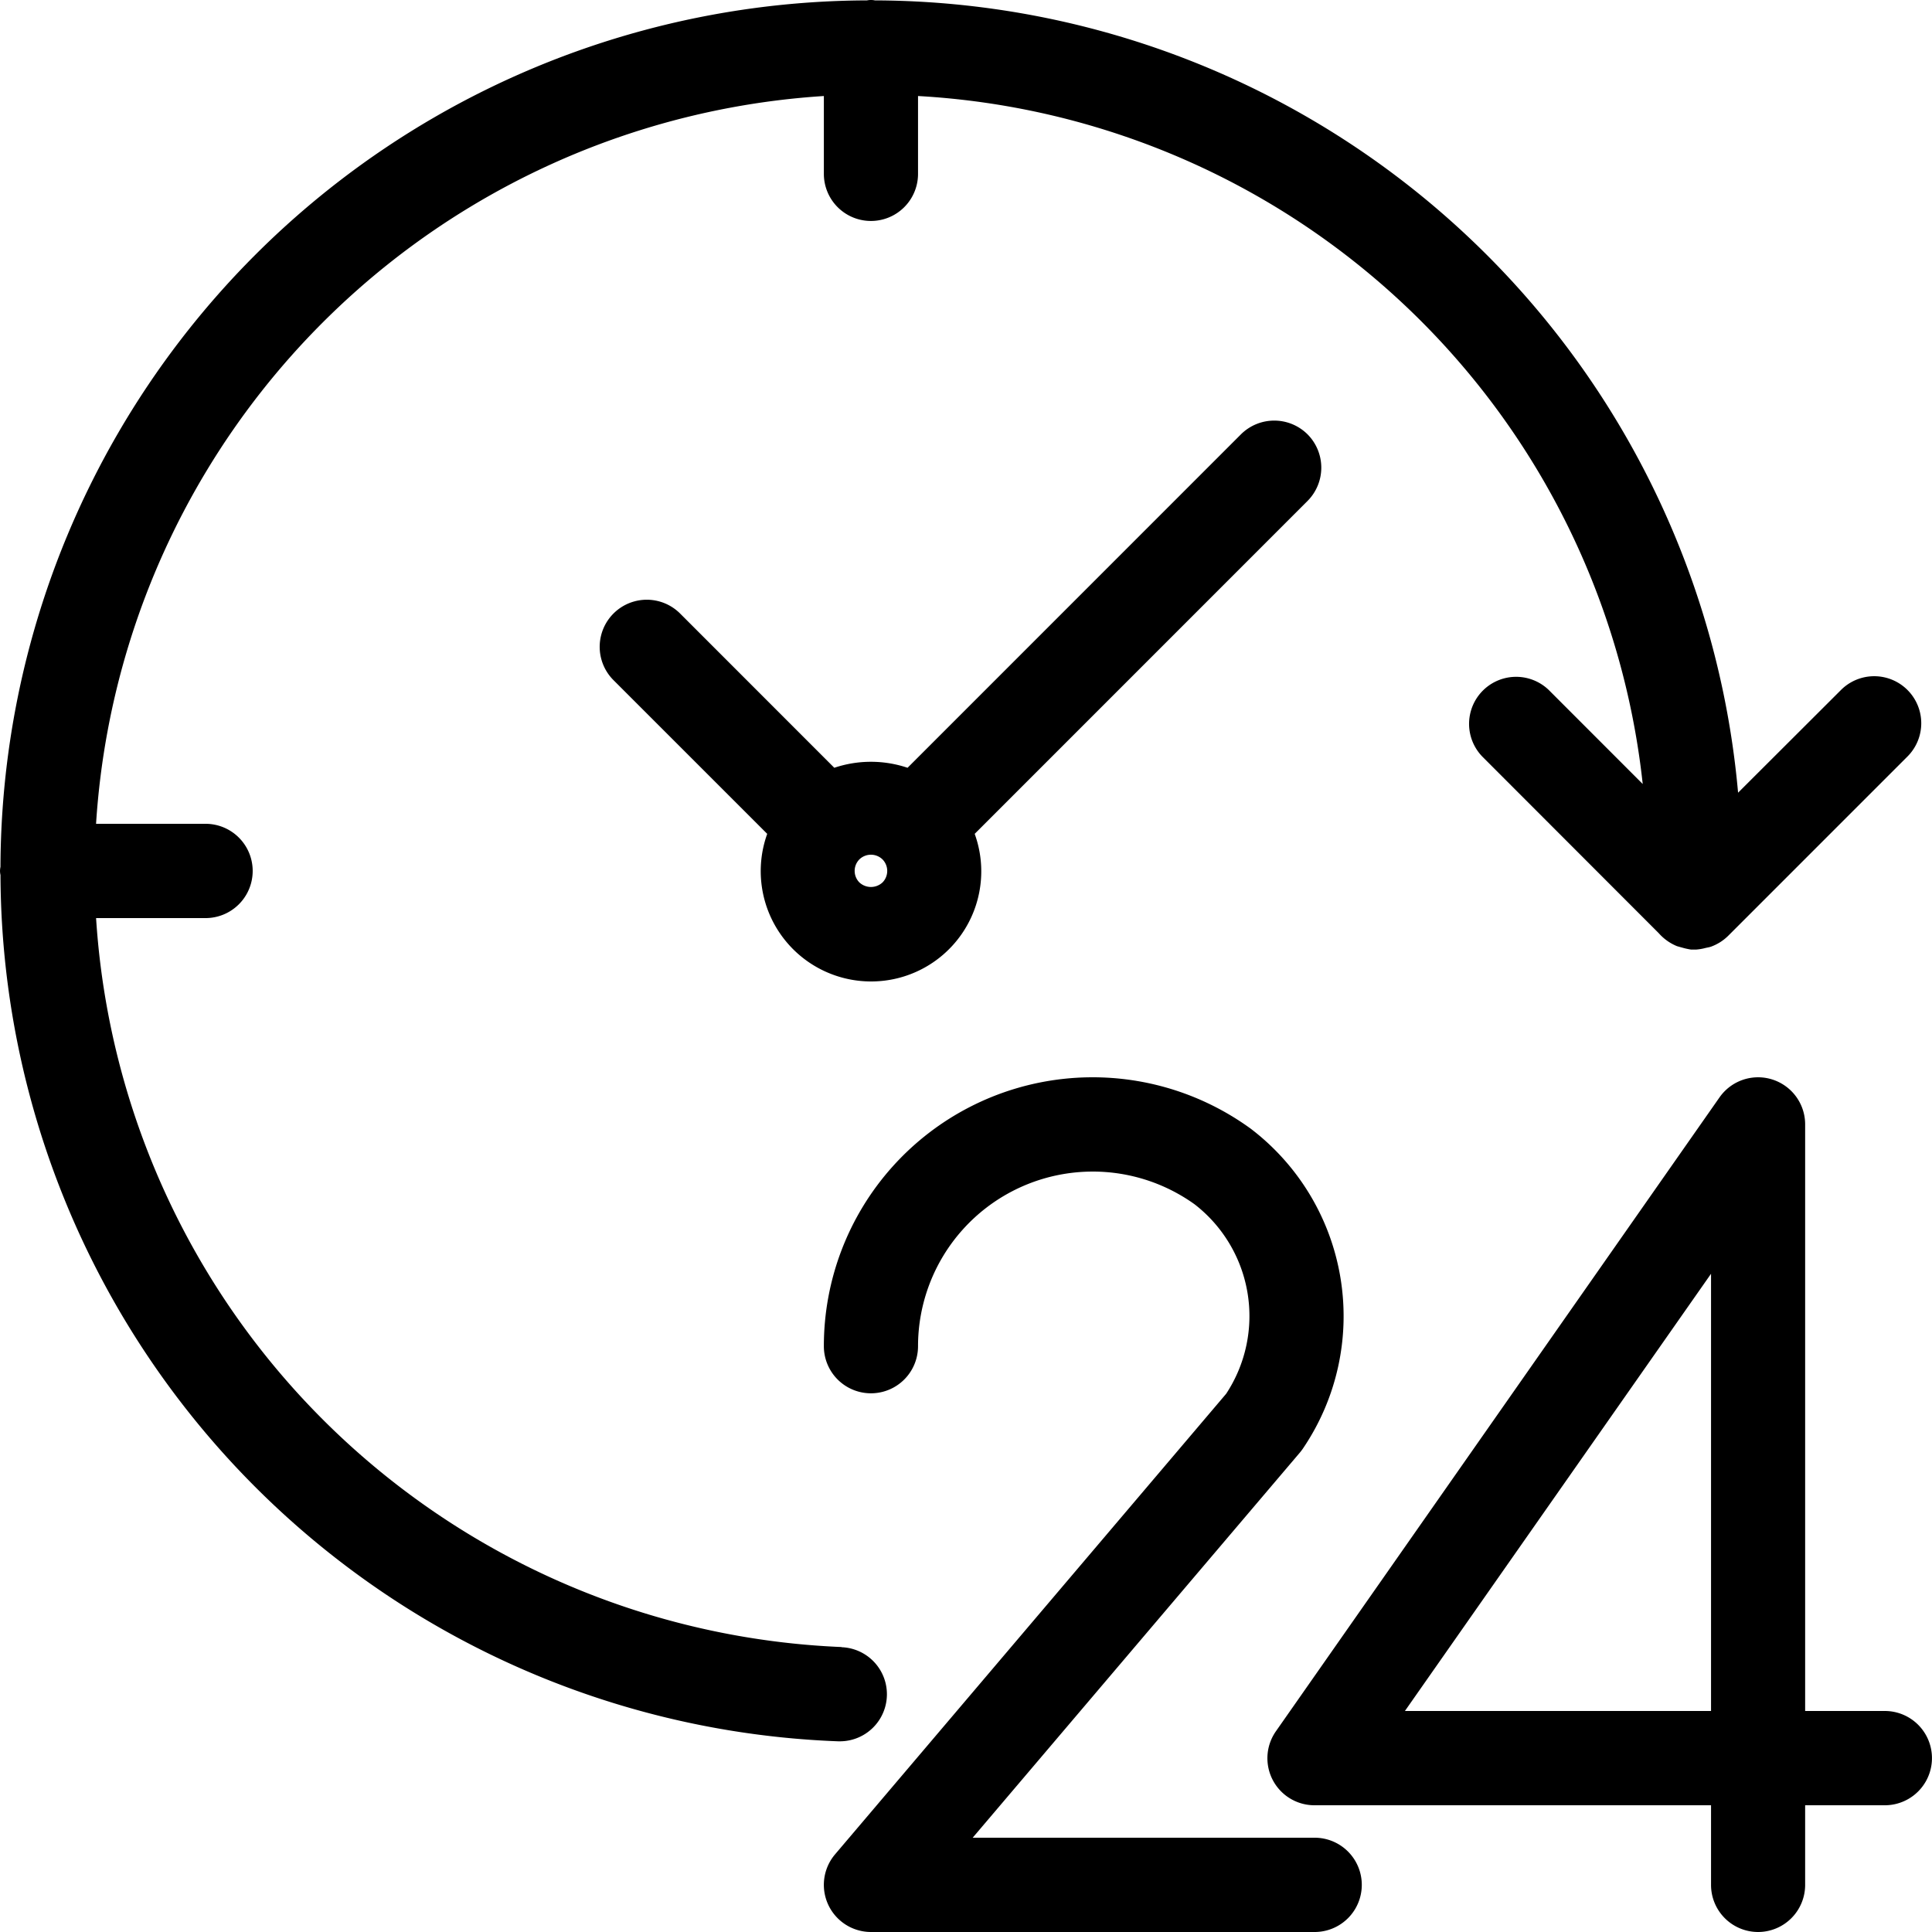 <svg xmlns="http://www.w3.org/2000/svg" width="100" height="100" viewBox="0 0 100 100">
  <defs>
    <style>
      .cls-1 {
        fill-rule: evenodd;
      }
    </style>
  </defs>
  <path id="Tvar_3" data-name="Tvar 3" class="cls-1" d="M894,1920.5a2.438,2.438,0,0,1-2.437-2.44v-4.12H871.041a2.434,2.434,0,0,1-2-3.83l22.961-32.81a2.436,2.436,0,0,1,4.432,1.4v30.36h4.124a2.44,2.44,0,0,1,0,4.88h-4.124v4.12A2.438,2.438,0,0,1,894,1920.5Zm-2.437-11.44v-22.63l-15.845,22.63h15.845ZM848.08,1920.5a2.44,2.44,0,0,1-1.857-4.02l20.244-23.84a7.315,7.315,0,0,0-1.641-9.81,9.045,9.045,0,0,0-14.309,7.35,2.437,2.437,0,1,1-4.874,0,13.912,13.912,0,0,1,22.038-11.3l0.016,0.01a12.2,12.2,0,0,1,2.754,16.57,2.627,2.627,0,0,1-.165.22l-16.94,19.94h17.7a2.44,2.44,0,0,1,0,4.88H848.08Zm-1.678-9.87h-0.015a45.038,45.038,0,0,1-43.362-44.84,0.979,0.979,0,0,1-.024-0.21,1.053,1.053,0,0,1,.023-0.21,45,45,0,0,1,44.85-44.85,1.071,1.071,0,0,1,.412,0,44.992,44.992,0,0,1,44.677,41.01l5.319-5.31a2.434,2.434,0,0,1,3.455,3.43l-9.289,9.29a2.465,2.465,0,0,1-.889.56l-0.033.01-0.034.01c-0.075.02-.151,0.03-0.228,0.05a2.563,2.563,0,0,1-.479.08h-0.253a3.508,3.508,0,0,1-.457-0.1l-0.216-.06-0.034-.01-0.032-.01a2.54,2.54,0,0,1-.938-0.67l-9.131-9.14a2.435,2.435,0,0,1,3.436-3.45l4.867,4.87a39.974,39.974,0,0,0-37.51-35.61v4.03a2.437,2.437,0,1,1-4.874,0v-4.03a40.318,40.318,0,0,0-37.671,37.67h5.667a2.44,2.44,0,0,1,0,4.88h-5.666a40.337,40.337,0,0,0,38.58,37.73l0.016,0.01a2.436,2.436,0,0,1-.091,4.87H846.4Zm1.681-39.33a5.711,5.711,0,0,1-5.372-7.64l-7.951-7.95a2.438,2.438,0,0,1,3.436-3.46l7.987,7.99a5.953,5.953,0,0,1,3.792,0l17.257-17.26a2.444,2.444,0,0,1,3.445,0,2.444,2.444,0,0,1,0,3.45l-17.227,17.23a5.7,5.7,0,0,1-5.367,7.64h0Zm-0.606-5.13a0.879,0.879,0,0,0,1.207,0,0.851,0.851,0,0,0-.008-1.19,0.861,0.861,0,0,0-1.193,0A0.85,0.85,0,0,0,847.477,1866.17Z" transform="translate(-803 -1820.5)"/>
</svg>
